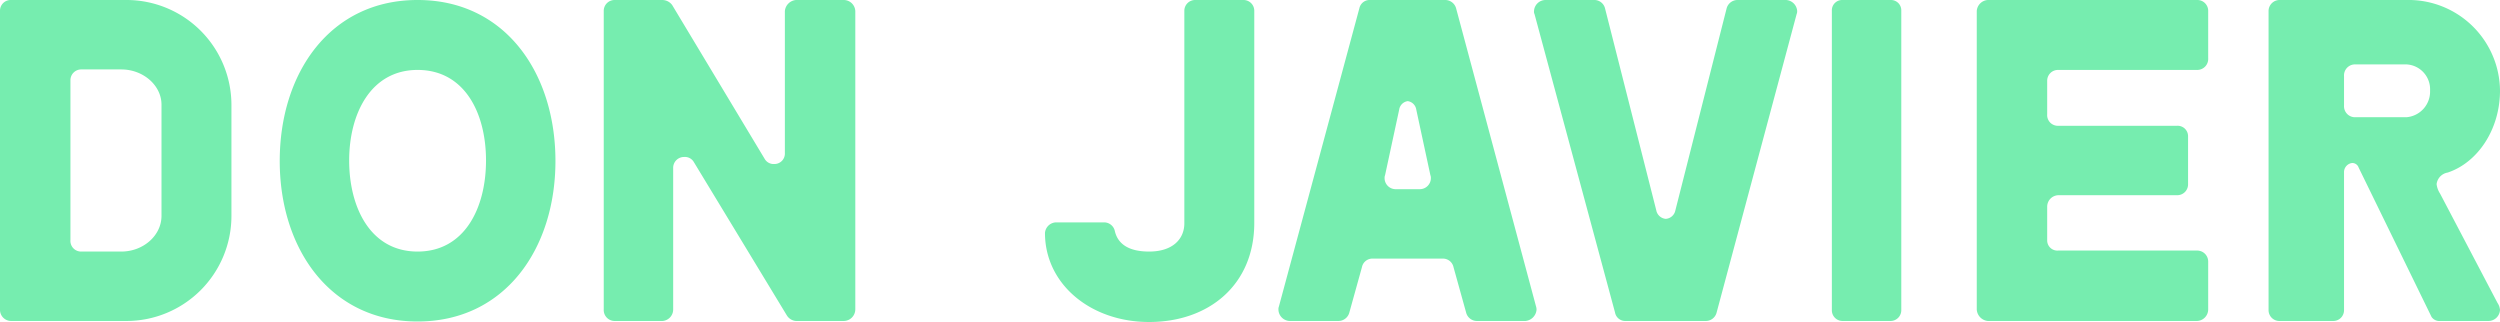 <svg xmlns="http://www.w3.org/2000/svg" width="347.83" height="44.8" viewBox="0 0 347.83 44.8">
  <path id="name-javier" d="M37.1-30.1A14.608,14.608,0,0,0,22.47-44.66H6.44A1.488,1.488,0,0,0,4.9-43.19V-1.54A1.554,1.554,0,0,0,6.44,0H22.47A14.623,14.623,0,0,0,37.1-14.63ZM16.24-9.66a1.485,1.485,0,0,1-1.54-1.61V-33.46A1.5,1.5,0,0,1,16.24-35h5.53c3.08,0,5.6,2.24,5.6,4.9v15.47c0,2.73-2.52,4.97-5.6,4.97ZM63,.07c12.18,0,19.18-10.15,19.18-22.33,0-12.25-7-22.4-19.18-22.4S43.82-34.51,43.82-22.26C43.82-10.08,50.82.07,63,.07Zm0-9.73c-6.58,0-9.52-6.16-9.52-12.67s3.01-12.6,9.52-12.6,9.52,5.95,9.52,12.6S69.51-9.66,63-9.66ZM122.29,0a1.628,1.628,0,0,0,1.61-1.61V-43.12a1.616,1.616,0,0,0-1.61-1.54h-6.65a1.7,1.7,0,0,0-1.54,1.54v19.74a1.452,1.452,0,0,1-1.47,1.54,1.43,1.43,0,0,1-1.33-.7L98.42-43.96a1.723,1.723,0,0,0-1.4-.7H90.44a1.509,1.509,0,0,0-1.54,1.54V-1.61A1.526,1.526,0,0,0,90.44,0h6.65a1.607,1.607,0,0,0,1.47-1.61V-21.28a1.509,1.509,0,0,1,1.54-1.54,1.43,1.43,0,0,1,1.33.7L114.38-.77a1.641,1.641,0,0,0,1.26.77Zm47.39-13.58c0,2.1-1.54,3.92-4.9,3.92-2.94,0-4.34-1.12-4.76-2.8a1.53,1.53,0,0,0-1.54-1.26h-6.65a1.592,1.592,0,0,0-1.54,1.47c0,7.14,6.37,12.39,14.49,12.39,8.33,0,14.63-5.18,14.63-13.79V-43.19a1.5,1.5,0,0,0-1.54-1.47h-6.65a1.5,1.5,0,0,0-1.54,1.47ZM217.14,0a1.716,1.716,0,0,0,1.54-1.54,1.367,1.367,0,0,0-.07-.49L207.48-43.54a1.576,1.576,0,0,0-1.47-1.12h-10.5a1.453,1.453,0,0,0-1.47,1.12L182.84-2.03a1.04,1.04,0,0,0-.07.42A1.626,1.626,0,0,0,184.38,0h6.72a1.577,1.577,0,0,0,1.54-1.19l1.75-6.3a1.481,1.481,0,0,1,1.4-1.19h9.87a1.5,1.5,0,0,1,1.47,1.19l1.75,6.3A1.558,1.558,0,0,0,210.35,0ZM203.91-20.3a1.04,1.04,0,0,1,.07.42,1.54,1.54,0,0,1-1.47,1.54h-3.5a1.54,1.54,0,0,1-1.47-1.54,1.04,1.04,0,0,1,.07-.42l1.96-9.1a1.4,1.4,0,0,1,1.19-1.19,1.4,1.4,0,0,1,1.19,1.19Zm50.96-22.4a1.038,1.038,0,0,0,.07-.49,1.647,1.647,0,0,0-1.54-1.47h-6.79a1.576,1.576,0,0,0-1.47,1.12L238-15.4a1.47,1.47,0,0,1-1.33,1.19,1.47,1.47,0,0,1-1.33-1.19L228.2-43.54a1.535,1.535,0,0,0-1.54-1.12h-6.72a1.614,1.614,0,0,0-1.61,1.54.758.758,0,0,0,.07.42L229.6-1.19A1.444,1.444,0,0,0,231.07,0h11.2a1.558,1.558,0,0,0,1.47-1.19ZM267.96,0a1.5,1.5,0,0,0,1.47-1.54V-43.19a1.435,1.435,0,0,0-1.47-1.47h-6.72a1.434,1.434,0,0,0-1.47,1.47V-1.54A1.492,1.492,0,0,0,261.24,0Zm44.17-8.26a1.536,1.536,0,0,0-1.54-1.54H291.27a1.414,1.414,0,0,1-1.54-1.47v-4.69a1.6,1.6,0,0,1,1.54-1.54h16.52a1.507,1.507,0,0,0,1.54-1.54v-6.65a1.453,1.453,0,0,0-1.54-1.47H291.27a1.485,1.485,0,0,1-1.54-1.61v-4.62a1.5,1.5,0,0,1,1.54-1.54h19.32a1.527,1.527,0,0,0,1.54-1.61v-6.58a1.509,1.509,0,0,0-1.54-1.54H281.47a1.645,1.645,0,0,0-1.54,1.54V-1.61A1.711,1.711,0,0,0,281.47,0h29.12a1.616,1.616,0,0,0,1.54-1.61Zm20.44-20.09a1.525,1.525,0,0,1-1.54-1.61v-4.13a1.525,1.525,0,0,1,1.54-1.61h7.14A3.464,3.464,0,0,1,343-32.06a3.575,3.575,0,0,1-3.29,3.71ZM351.12,0a1.616,1.616,0,0,0,1.61-1.54,2.043,2.043,0,0,0-.35-.98L344.4-17.71a3.068,3.068,0,0,1-.49-1.33,1.853,1.853,0,0,1,1.54-1.61c4.2-1.4,7.28-6.02,7.28-11.41a12.733,12.733,0,0,0-13.02-12.6H322.07a1.54,1.54,0,0,0-1.54,1.47V-1.54A1.507,1.507,0,0,0,322.07,0h7.49a1.5,1.5,0,0,0,1.47-1.54V-20.72a1.274,1.274,0,0,1,1.12-1.26.928.928,0,0,1,.91.63L343.21-.56A1.316,1.316,0,0,0,344.4,0Z" transform="translate(-4.9 44.66)" fill="#76edaf"/>
</svg>
